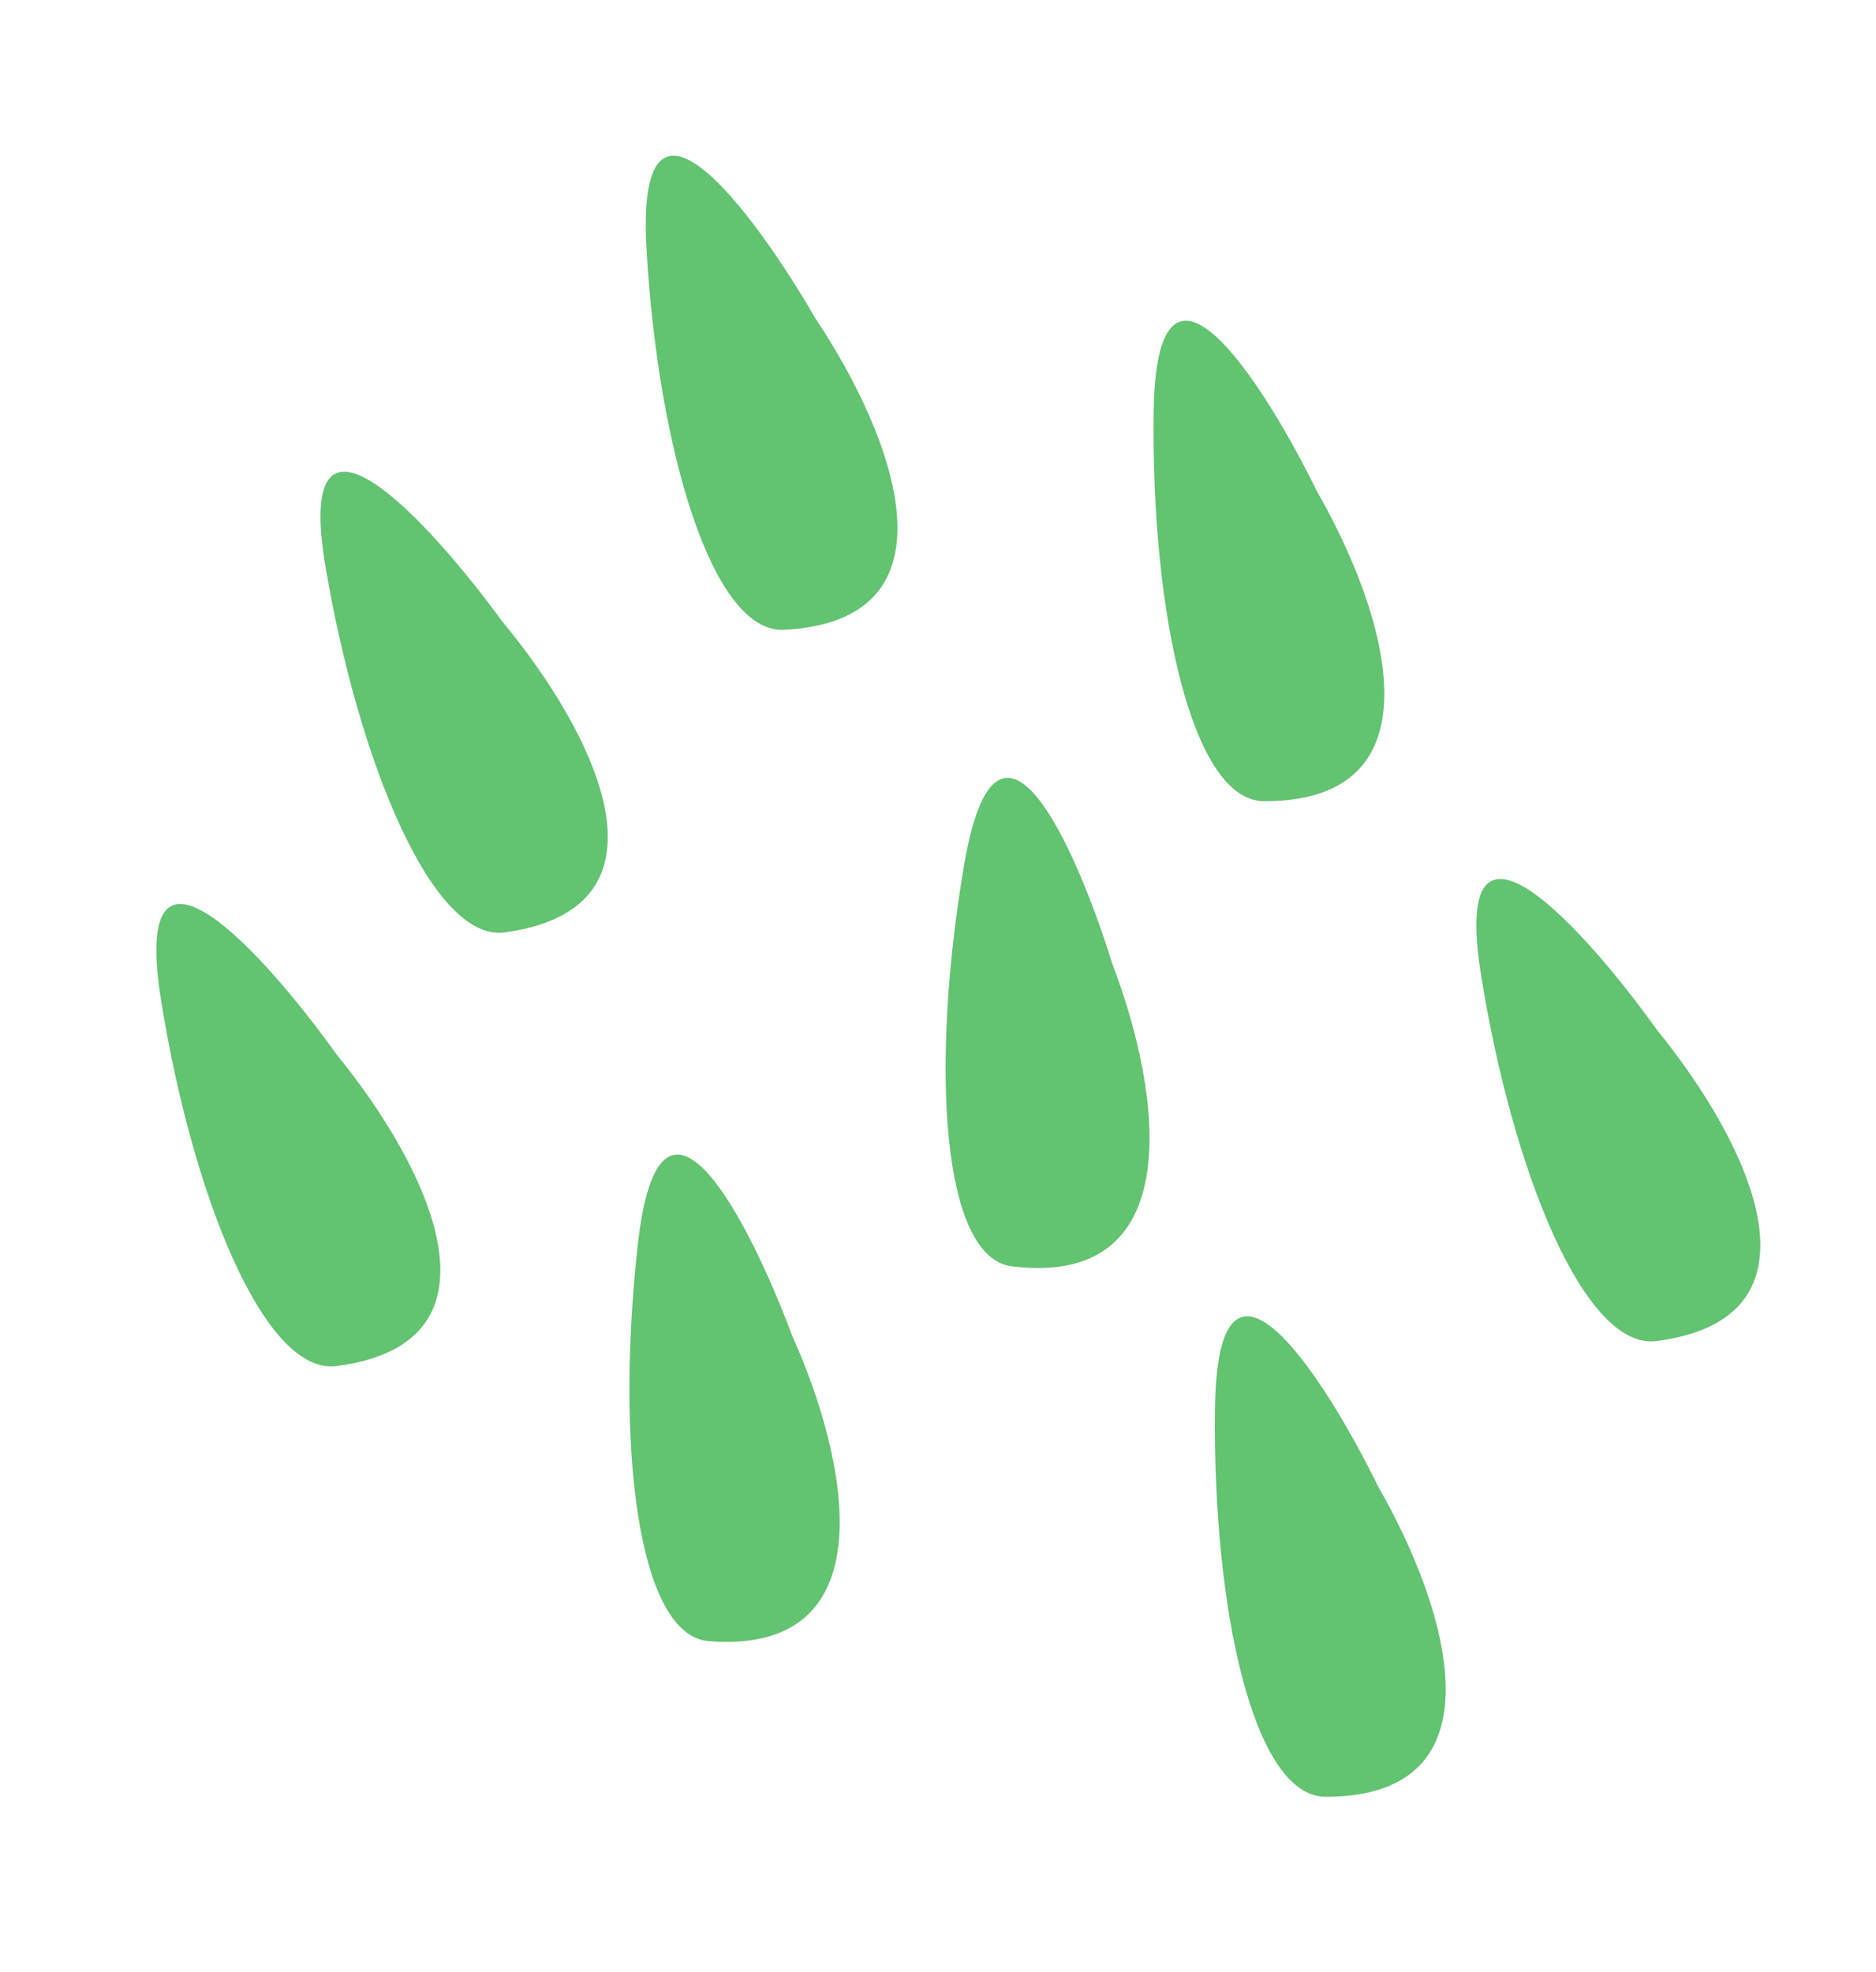 <svg width="78" height="82" viewBox="0 0 78 82" fill="none" xmlns="http://www.w3.org/2000/svg">
<path d="M55.112 74.708C62.563 74.716 60.255 66.956 57.306 61.818C55.084 57.285 50.615 50.292 50.517 58.587C50.419 66.881 52.112 74.705 55.112 74.708Z" fill="#62C370"/>
<path d="M42.075 52.652C49.401 53.56 48.342 45.547 46.245 40.07C44.767 35.284 41.465 27.775 40.074 36.03C38.683 44.285 39.126 52.287 42.075 52.652Z" fill="#62C370"/>
<path d="M68.87 55.759C76.295 54.799 72.686 47.475 68.883 42.809C65.905 38.645 60.274 32.355 61.575 40.517C62.876 48.679 65.881 56.146 68.87 55.759Z" fill="#62C370"/>
<path d="M52.559 33.314C60.011 33.322 57.702 25.562 54.753 20.423C52.531 15.89 48.062 8.897 47.965 17.192C47.867 25.487 49.559 33.31 52.559 33.314Z" fill="#62C370"/>
<path d="M32.604 26.188C40.065 25.796 37.213 18.196 33.904 13.239C31.363 8.846 26.403 2.125 26.882 10.387C27.362 18.649 29.6 26.346 32.604 26.188Z" fill="#62C370"/>
<path d="M29.47 68.237C36.859 68.817 35.341 60.88 32.928 55.514C31.174 50.81 27.438 43.474 26.517 51.762C25.595 60.049 26.496 68.003 29.47 68.237Z" fill="#62C370"/>
<path d="M20.987 38.768C28.405 37.751 24.723 30.458 20.871 25.824C17.851 21.683 12.156 15.439 13.538 23.588C14.921 31.737 18.001 39.177 20.987 38.768Z" fill="#62C370"/>
<path d="M13.988 56.8C21.412 55.84 17.804 48.516 14 43.85C11.022 39.686 5.391 33.396 6.692 41.558C7.993 49.72 10.998 57.187 13.988 56.8Z" fill="#62C370"/>
</svg>
